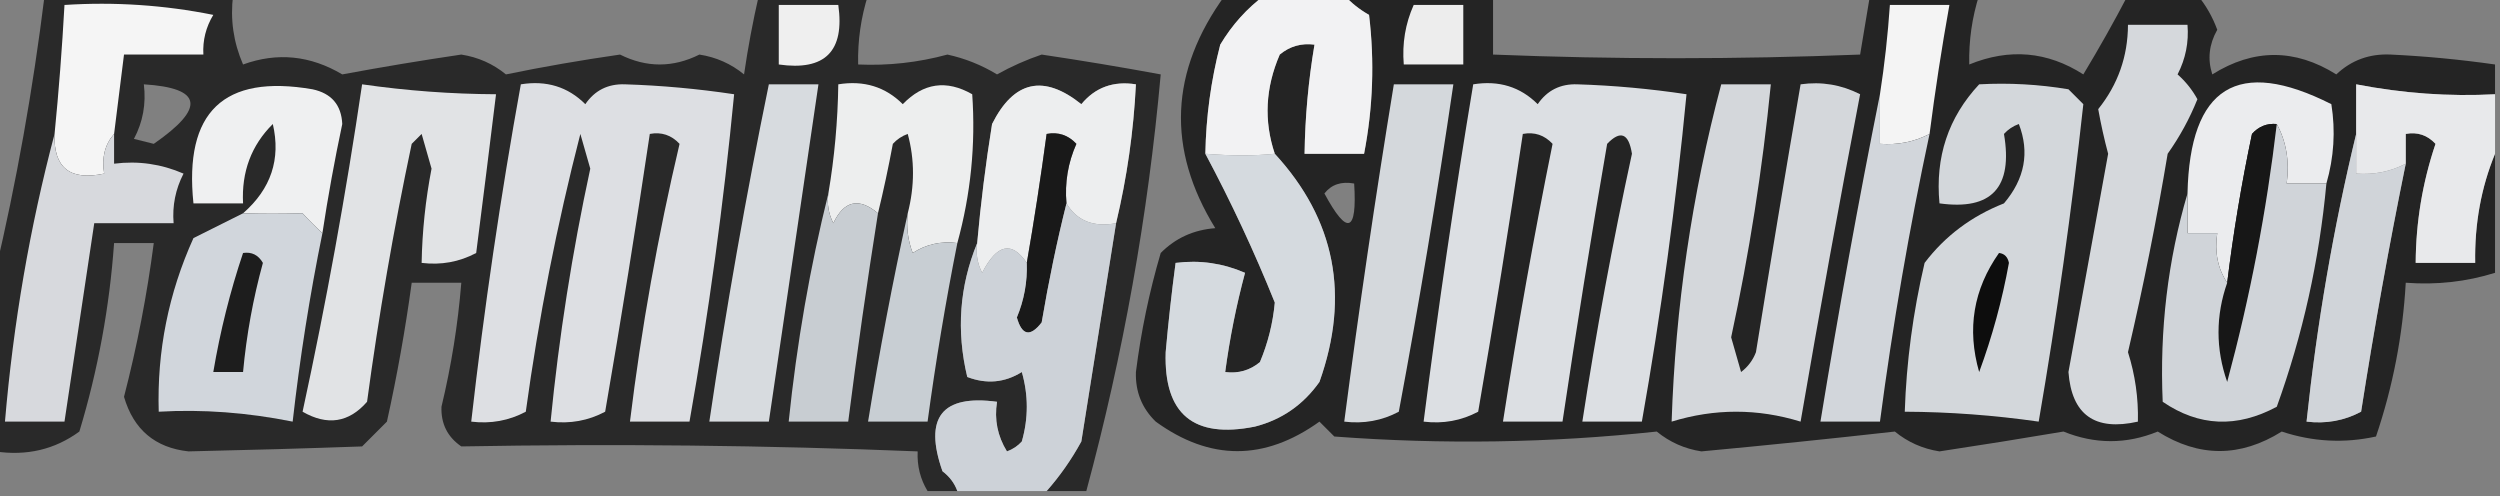 <?xml version="1.0" encoding="UTF-8"?>
<!DOCTYPE svg PUBLIC "-//W3C//DTD SVG 1.1//EN" "http://www.w3.org/Graphics/SVG/1.1/DTD/svg11.dtd">
<svg xmlns="http://www.w3.org/2000/svg" version="1.1" width="252px" height="50px" style="shape-rendering:geometricPrecision; text-rendering:geometricPrecision; image-rendering:optimizeQuality; fill-rule:evenodd; clip-rule:evenodd" xmlns:xlink="http://www.w3.org/1999/xlink">
<rect width="100%" height="100%" fill="#808080" stroke="none"/>
<g><path style="opacity:0.789" fill="#121212" d="M 4.5,-0.5 C 10.833,-0.5 17.167,-0.5 23.5,-0.5C 23.192,1.924 23.526,4.257 24.5,6.5C 27.943,5.251 31.277,5.584 34.5,7.5C 38.473,6.761 42.473,6.095 46.5,5.5C 48.187,5.761 49.687,6.427 51,7.5C 54.772,6.726 58.605,6.06 62.5,5.5C 65.167,6.833 67.833,6.833 70.5,5.5C 72.187,5.761 73.687,6.427 75,7.5C 75.395,4.793 75.895,2.127 76.5,-0.5C 80.167,-0.5 83.833,-0.5 87.5,-0.5C 86.781,1.764 86.448,4.097 86.5,6.5C 89.551,6.636 92.551,6.302 95.5,5.5C 97.274,5.887 98.941,6.553 100.5,7.5C 101.941,6.696 103.441,6.029 105,5.5C 109.049,6.102 113.049,6.769 117,7.5C 115.724,21.713 113.224,35.713 109.5,49.5C 108.167,49.5 106.833,49.5 105.5,49.5C 106.836,47.99 108.003,46.323 109,44.5C 110.169,37.16 111.336,29.827 112.5,22.5C 113.598,17.908 114.265,13.241 114.5,8.5C 112.234,8.141 110.401,8.808 109,10.5C 105.195,7.461 102.195,8.128 100,12.5C 99.358,16.491 98.858,20.491 98.5,24.5C 96.717,28.839 96.383,33.339 97.5,38C 99.441,38.743 101.274,38.576 103,37.5C 103.667,39.833 103.667,42.167 103,44.5C 102.586,44.957 102.086,45.291 101.5,45.5C 100.548,43.955 100.215,42.288 100.5,40.5C 94.933,39.753 93.1,42.087 95,47.5C 95.717,48.044 96.217,48.711 96.5,49.5C 95.5,49.5 94.5,49.5 93.5,49.5C 92.766,48.292 92.433,46.959 92.5,45.5C 77.283,44.885 61.949,44.718 46.5,45C 45.106,44.044 44.439,42.711 44.5,41C 45.492,36.875 46.159,32.709 46.5,28.5C 44.833,28.5 43.167,28.5 41.5,28.5C 40.862,33.19 40.029,37.856 39,42.5C 38.167,43.333 37.333,44.167 36.5,45C 30.725,45.205 24.892,45.371 19,45.5C 15.63,45.133 13.463,43.299 12.5,40C 13.815,34.923 14.815,29.756 15.5,24.5C 14.167,24.5 12.833,24.5 11.5,24.5C 11.038,30.976 9.871,37.31 8,43.5C 5.519,45.314 2.685,45.98 -0.5,45.5C -0.5,39.5 -0.5,33.5 -0.5,27.5C 1.655,18.38 3.321,9.047 4.5,-0.5 Z M 14.5,8.5 C 20.41,8.869 20.743,10.869 15.5,14.5C 14.833,14.333 14.167,14.167 13.5,14C 14.406,12.3 14.739,10.467 14.5,8.5 Z"/></g>
<g><path style="opacity:0.833" fill="#131313" d="M 123.5,-0.5 C 124.833,-0.5 126.167,-0.5 127.5,-0.5C 125.693,0.836 124.193,2.503 123,4.5C 122.064,8.114 121.564,11.78 121.5,15.5C 124.106,20.379 126.44,25.379 128.5,30.5C 128.308,32.577 127.808,34.577 127,36.5C 125.989,37.337 124.822,37.67 123.5,37.5C 123.952,34.124 124.618,30.791 125.5,27.5C 123.257,26.526 120.924,26.192 118.5,26.5C 118.102,29.483 117.768,32.483 117.5,35.5C 117.304,41.744 120.304,44.244 126.5,43C 129.196,42.31 131.363,40.81 133,38.5C 136.098,29.796 134.598,22.129 128.5,15.5C 127.385,12.184 127.552,8.851 129,5.5C 130.011,4.663 131.178,4.33 132.5,4.5C 131.886,8.135 131.552,11.802 131.5,15.5C 133.5,15.5 135.5,15.5 137.5,15.5C 138.397,10.86 138.564,6.194 138,1.5C 137.005,0.934 136.172,0.267 135.5,-0.5C 140.5,-0.5 145.5,-0.5 150.5,-0.5C 150.5,1.5 150.5,3.5 150.5,5.5C 162.728,5.991 175.062,5.991 187.5,5.5C 187.833,3.5 188.167,1.5 188.5,-0.5C 192.167,-0.5 195.833,-0.5 199.5,-0.5C 198.781,1.764 198.448,4.097 198.5,6.5C 202.543,4.846 206.377,5.179 210,7.5C 211.599,4.848 213.099,2.182 214.5,-0.5C 216.833,-0.5 219.167,-0.5 221.5,-0.5C 222.355,0.531 223.022,1.697 223.5,3C 222.67,4.465 222.504,5.965 223,7.5C 227.164,4.89 231.33,4.89 235.5,7.5C 237.021,6.063 238.855,5.396 241,5.5C 244.451,5.662 247.951,5.995 251.5,6.5C 251.5,7.5 251.5,8.5 251.5,9.5C 246.892,9.747 242.225,9.414 237.5,8.5C 237.5,10.167 237.5,11.833 237.5,13.5C 235.217,22.933 233.55,32.6 232.5,42.5C 234.467,42.739 236.301,42.406 238,41.5C 239.311,33.113 240.811,24.78 242.5,16.5C 242.5,15.5 242.5,14.5 242.5,13.5C 243.675,13.281 244.675,13.614 245.5,14.5C 244.189,18.389 243.522,22.389 243.5,26.5C 245.5,26.5 247.5,26.5 249.5,26.5C 249.43,22.575 250.097,18.909 251.5,15.5C 251.5,19.5 251.5,23.5 251.5,27.5C 248.609,28.402 245.609,28.736 242.5,28.5C 242.196,33.829 241.196,38.996 239.5,44C 236.287,44.703 233.121,44.536 230,43.5C 225.818,46.116 221.651,46.116 217.5,43.5C 214.348,44.79 211.181,44.79 208,43.5C 203.844,44.203 199.677,44.869 195.5,45.5C 193.813,45.239 192.313,44.573 191,43.5C 184.553,44.224 178.053,44.891 171.5,45.5C 169.813,45.239 168.313,44.573 167,43.5C 156.243,44.653 145.41,44.82 134.5,44C 134,43.5 133.5,43 133,42.5C 127.466,46.466 121.966,46.466 116.5,42.5C 115.104,41.148 114.437,39.481 114.5,37.5C 115.012,33.427 115.845,29.427 117,25.5C 118.491,23.996 120.324,23.163 122.5,23C 117.575,15.01 117.908,7.177 123.5,-0.5 Z M 133.5,19.5 C 134.209,18.596 135.209,18.263 136.5,18.5C 136.81,23.453 135.81,23.786 133.5,19.5 Z"/></g>
<g><path style="opacity:1" fill="#f2f2f3" d="M 127.5,-0.5 C 130.167,-0.5 132.833,-0.5 135.5,-0.5C 136.172,0.267 137.005,0.934 138,1.5C 138.564,6.194 138.397,10.86 137.5,15.5C 135.5,15.5 133.5,15.5 131.5,15.5C 131.552,11.802 131.886,8.135 132.5,4.5C 131.178,4.33 130.011,4.663 129,5.5C 127.552,8.851 127.385,12.184 128.5,15.5C 126.477,15.715 124.144,15.715 121.5,15.5C 121.564,11.78 122.064,8.114 123,4.5C 124.193,2.503 125.693,0.836 127.5,-0.5 Z"/></g>
<g><path style="opacity:1" fill="#ededed" d="M 142.5,0.5 C 144.167,0.5 145.833,0.5 147.5,0.5C 147.5,2.5 147.5,4.5 147.5,6.5C 145.5,6.5 143.5,6.5 141.5,6.5C 141.325,4.379 141.659,2.379 142.5,0.5 Z"/></g>
<g><path style="opacity:1" fill="#f4f4f4" d="M 194.5,13.5 C 192.958,14.301 191.292,14.634 189.5,14.5C 189.5,12.833 189.5,11.167 189.5,9.5C 189.963,6.518 190.296,3.518 190.5,0.5C 192.5,0.5 194.5,0.5 196.5,0.5C 195.725,4.814 195.059,9.147 194.5,13.5 Z"/></g>
<g><path style="opacity:1" fill="#f5f5f5" d="M 11.5,13.5 C 10.566,14.568 10.232,15.901 10.5,17.5C 7.05,18.244 5.384,16.91 5.5,13.5C 5.927,9.176 6.261,4.842 6.5,0.5C 11.544,0.173 16.544,0.506 21.5,1.5C 20.754,2.736 20.421,4.07 20.5,5.5C 17.833,5.5 15.167,5.5 12.5,5.5C 12.167,8.167 11.833,10.833 11.5,13.5 Z"/></g>
<g><path style="opacity:1" fill="#efefef" d="M 78.5,0.5 C 80.5,0.5 82.5,0.5 84.5,0.5C 85.161,5.168 83.161,7.168 78.5,6.5C 78.5,4.5 78.5,2.5 78.5,0.5 Z"/></g>
<g><path style="opacity:1" fill="#eff0f1" d="M 32.5,23.5 C 31.849,22.909 31.182,22.243 30.5,21.5C 28.439,21.561 26.439,21.561 24.5,21.5C 27.321,19.038 28.321,16.038 27.5,12.5C 25.337,14.647 24.337,17.314 24.5,20.5C 22.833,20.5 21.167,20.5 19.5,20.5C 18.542,11.289 22.542,7.455 31.5,9C 33.41,9.408 34.41,10.575 34.5,12.5C 33.724,16.159 33.057,19.826 32.5,23.5 Z"/></g>
<g><path style="opacity:1" fill="#e1e3e5" d="M 36.5,8.5 C 40.998,9.146 45.498,9.479 50,9.5C 49.355,14.775 48.689,20.108 48,25.5C 46.3,26.406 44.467,26.739 42.5,26.5C 42.559,23.309 42.893,20.143 43.5,17C 43.167,15.833 42.833,14.667 42.5,13.5C 42.167,13.833 41.833,14.167 41.5,14.5C 39.678,23.096 38.178,31.763 37,40.5C 35.164,42.604 32.998,42.938 30.5,41.5C 32.871,30.566 34.871,19.566 36.5,8.5 Z"/></g>
<g><path style="opacity:1" fill="#dddfe3" d="M 52.5,8.5 C 55.079,8.083 57.246,8.75 59,10.5C 59.956,9.106 61.289,8.439 63,8.5C 66.669,8.615 70.335,8.949 74,9.5C 72.941,20.529 71.441,31.529 69.5,42.5C 67.5,42.5 65.5,42.5 63.5,42.5C 64.652,33.072 66.319,23.739 68.5,14.5C 67.675,13.614 66.675,13.281 65.5,13.5C 64.11,22.84 62.61,32.173 61,41.5C 59.3,42.406 57.467,42.739 55.5,42.5C 56.345,33.929 57.678,25.429 59.5,17C 59.167,15.833 58.833,14.667 58.5,13.5C 56.132,22.701 54.299,32.034 53,41.5C 51.3,42.406 49.467,42.739 47.5,42.5C 48.794,31.106 50.461,19.773 52.5,8.5 Z"/></g>
<g><path style="opacity:1" fill="#edeeee" d="M 96.5,24.5 C 94.856,24.287 93.356,24.62 92,25.5C 91.51,24.207 91.343,22.873 91.5,21.5C 92.205,18.756 92.205,16.089 91.5,13.5C 90.914,13.709 90.414,14.043 90,14.5C 89.56,16.866 89.06,19.199 88.5,21.5C 86.584,19.884 85.084,20.218 84,22.5C 83.517,21.552 83.35,20.552 83.5,19.5C 84.114,15.865 84.448,12.198 84.5,8.5C 87.079,8.083 89.246,8.75 91,10.5C 93.075,8.352 95.408,8.018 98,9.5C 98.354,14.572 97.854,19.572 96.5,24.5 Z"/></g>
<g><path style="opacity:1" fill="#edeeef" d="M 112.5,22.5 C 110.219,22.923 108.552,22.256 107.5,20.5C 107.318,18.409 107.652,16.409 108.5,14.5C 107.675,13.614 106.675,13.281 105.5,13.5C 104.914,17.854 104.248,22.188 103.5,26.5C 101.986,24.264 100.486,24.597 99,27.5C 98.517,26.552 98.35,25.552 98.5,24.5C 98.858,20.491 99.358,16.491 100,12.5C 102.195,8.128 105.195,7.461 109,10.5C 110.401,8.808 112.234,8.141 114.5,8.5C 114.265,13.241 113.598,17.908 112.5,22.5 Z"/></g>
<g><path style="opacity:1" fill="#dcdfe3" d="M 148.5,8.5 C 151.079,8.083 153.246,8.75 155,10.5C 155.956,9.106 157.289,8.439 159,8.5C 162.669,8.615 166.335,8.949 170,9.5C 168.942,20.523 167.442,31.523 165.5,42.5C 163.5,42.5 161.5,42.5 159.5,42.5C 160.887,33.46 162.554,24.46 164.5,15.5C 164.176,13.431 163.342,13.098 162,14.5C 160.39,23.828 158.89,33.161 157.5,42.5C 155.5,42.5 153.5,42.5 151.5,42.5C 152.951,33.128 154.618,23.794 156.5,14.5C 155.675,13.614 154.675,13.281 153.5,13.5C 152.11,22.841 150.61,32.175 149,41.5C 147.301,42.406 145.467,42.739 143.5,42.5C 144.951,31.127 146.618,19.794 148.5,8.5 Z"/></g>
<g><path style="opacity:1" fill="#ebecee" d="M 234.5,18.5 C 233.167,18.5 231.833,18.5 230.5,18.5C 230.795,16.265 230.461,14.265 229.5,12.5C 228.504,12.414 227.671,12.748 227,13.5C 225.949,18.474 225.115,23.474 224.5,28.5C 223.549,27.081 223.216,25.415 223.5,23.5C 222.5,23.5 221.5,23.5 220.5,23.5C 220.5,22.167 220.5,20.833 220.5,19.5C 220.737,8.735 225.571,5.735 235,10.5C 235.43,13.192 235.263,15.859 234.5,18.5 Z"/></g>
<g><path style="opacity:1" fill="#e8e9eb" d="M 251.5,9.5 C 251.5,11.5 251.5,13.5 251.5,15.5C 250.097,18.909 249.43,22.575 249.5,26.5C 247.5,26.5 245.5,26.5 243.5,26.5C 243.522,22.389 244.189,18.389 245.5,14.5C 244.675,13.614 243.675,13.281 242.5,13.5C 242.5,14.5 242.5,15.5 242.5,16.5C 240.958,17.301 239.292,17.634 237.5,17.5C 237.5,16.167 237.5,14.833 237.5,13.5C 237.5,11.833 237.5,10.167 237.5,8.5C 242.225,9.414 246.892,9.747 251.5,9.5 Z"/></g>
<g><path style="opacity:1" fill="#171717" d="M 229.5,12.5 C 228.469,21.29 226.802,29.957 224.5,38.5C 223.334,35.163 223.334,31.83 224.5,28.5C 225.115,23.474 225.949,18.474 227,13.5C 227.671,12.748 228.504,12.414 229.5,12.5 Z"/></g>
<g><path style="opacity:1" fill="#191919" d="M 107.5,20.5 C 106.539,24.335 105.705,28.335 105,32.5C 103.844,33.993 103.01,33.826 102.5,32C 103.233,30.234 103.567,28.401 103.5,26.5C 104.248,22.188 104.914,17.854 105.5,13.5C 106.675,13.281 107.675,13.614 108.5,14.5C 107.652,16.409 107.318,18.409 107.5,20.5 Z"/></g>
<g><path style="opacity:1" fill="#d7d9dd" d="M 5.5,13.5 C 5.384,16.91 7.05,18.244 10.5,17.5C 10.232,15.901 10.566,14.568 11.5,13.5C 11.5,14.5 11.5,15.5 11.5,16.5C 13.924,16.192 16.257,16.526 18.5,17.5C 17.691,19.071 17.357,20.738 17.5,22.5C 14.833,22.5 12.167,22.5 9.5,22.5C 8.5,29.164 7.5,35.831 6.5,42.5C 4.5,42.5 2.5,42.5 0.5,42.5C 1.343,32.572 3.01,22.905 5.5,13.5 Z"/></g>
<g><path style="opacity:1" fill="#d1d6dc" d="M 24.5,21.5 C 26.439,21.561 28.439,21.561 30.5,21.5C 31.182,22.243 31.849,22.909 32.5,23.5C 31.221,29.785 30.221,36.119 29.5,42.5C 24.924,41.579 20.424,41.245 16,41.5C 15.817,35.398 16.984,29.565 19.5,24C 21.193,23.153 22.86,22.32 24.5,21.5 Z"/></g>
<g><path style="opacity:1" fill="#d4d8dc" d="M 140.5,8.5 C 142.5,8.5 144.5,8.5 146.5,8.5C 144.884,19.527 143.051,30.527 141,41.5C 139.301,42.406 137.467,42.739 135.5,42.5C 136.979,31.147 138.646,19.814 140.5,8.5 Z"/></g>
<g><path style="opacity:1" fill="#d5d8dc" d="M 214.5,2.5 C 216.5,2.5 218.5,2.5 220.5,2.5C 220.643,4.262 220.309,5.929 219.5,7.5C 220.311,8.216 220.978,9.05 221.5,10C 220.717,11.95 219.717,13.783 218.5,15.5C 217.382,22.21 216.048,28.877 214.5,35.5C 215.223,37.782 215.557,40.115 215.5,42.5C 211.159,43.48 208.826,41.813 208.5,37.5C 209.834,30.164 211.168,22.831 212.5,15.5C 212.103,14.014 211.77,12.514 211.5,11C 213.488,8.522 214.488,5.688 214.5,2.5 Z"/></g>
<g><path style="opacity:1" fill="#1d1d1d" d="M 24.5,25.5 C 25.376,25.369 26.043,25.703 26.5,26.5C 25.51,30.105 24.844,33.772 24.5,37.5C 23.5,37.5 22.5,37.5 21.5,37.5C 22.192,33.4 23.192,29.4 24.5,25.5 Z"/></g>
<g><path style="opacity:1" fill="#c8cdd2" d="M 83.5,19.5 C 83.35,20.552 83.517,21.552 84,22.5C 85.084,20.218 86.584,19.884 88.5,21.5C 87.392,28.484 86.392,35.484 85.5,42.5C 83.5,42.5 81.5,42.5 79.5,42.5C 80.313,34.618 81.646,26.951 83.5,19.5 Z"/></g>
<g><path style="opacity:1" fill="#c8ced3" d="M 91.5,21.5 C 91.343,22.873 91.51,24.207 92,25.5C 93.356,24.62 94.856,24.287 96.5,24.5C 95.315,30.462 94.315,36.462 93.5,42.5C 91.5,42.5 89.5,42.5 87.5,42.5C 88.66,35.343 89.993,28.343 91.5,21.5 Z"/></g>
<g><path style="opacity:1" fill="#d0d4d9" d="M 237.5,13.5 C 237.5,14.833 237.5,16.167 237.5,17.5C 239.292,17.634 240.958,17.301 242.5,16.5C 240.811,24.78 239.311,33.113 238,41.5C 236.301,42.406 234.467,42.739 232.5,42.5C 233.55,32.6 235.217,22.933 237.5,13.5 Z"/></g>
<g><path style="opacity:1" fill="#cdd2d8" d="M 107.5,20.5 C 108.552,22.256 110.219,22.923 112.5,22.5C 111.336,29.827 110.169,37.16 109,44.5C 108.003,46.323 106.836,47.99 105.5,49.5C 102.5,49.5 99.5,49.5 96.5,49.5C 96.217,48.711 95.717,48.044 95,47.5C 93.1,42.087 94.933,39.753 100.5,40.5C 100.215,42.288 100.548,43.955 101.5,45.5C 102.086,45.291 102.586,44.957 103,44.5C 103.667,42.167 103.667,39.833 103,37.5C 101.274,38.576 99.441,38.743 97.5,38C 96.383,33.339 96.717,28.839 98.5,24.5C 98.35,25.552 98.517,26.552 99,27.5C 100.486,24.597 101.986,24.264 103.5,26.5C 103.567,28.401 103.233,30.234 102.5,32C 103.01,33.826 103.844,33.993 105,32.5C 105.705,28.335 106.539,24.335 107.5,20.5 Z"/></g>
<g><path style="opacity:1" fill="#d2d6db" d="M 189.5,9.5 C 189.5,11.167 189.5,12.833 189.5,14.5C 191.292,14.634 192.958,14.301 194.5,13.5C 192.449,23.092 190.782,32.758 189.5,42.5C 187.5,42.5 185.5,42.5 183.5,42.5C 185.327,31.344 187.327,20.344 189.5,9.5 Z"/></g>
<g><path style="opacity:1" fill="#d7dbdf" d="M 77.5,8.5 C 79.167,8.5 80.833,8.5 82.5,8.5C 80.834,19.832 79.167,31.165 77.5,42.5C 75.5,42.5 73.5,42.5 71.5,42.5C 73.191,31.078 75.191,19.745 77.5,8.5 Z"/></g>
<g><path style="opacity:1" fill="#d4d7db" d="M 173.5,8.5 C 175.167,8.5 176.833,8.5 178.5,8.5C 177.655,17.07 176.322,25.57 174.5,34C 174.833,35.167 175.167,36.333 175.5,37.5C 176.192,36.975 176.692,36.308 177,35.5C 178.455,26.476 179.955,17.476 181.5,8.5C 183.604,8.201 185.604,8.534 187.5,9.5C 185.392,20.483 183.392,31.483 181.5,42.5C 177.167,41.167 172.833,41.167 168.5,42.5C 168.879,30.947 170.546,19.613 173.5,8.5 Z"/></g>
<g><path style="opacity:1" fill="#d3d7db" d="M 199.5,8.5 C 202.518,8.335 205.518,8.502 208.5,9C 209,9.5 209.5,10 210,10.5C 208.833,21.178 207.333,31.844 205.5,42.5C 201.002,41.854 196.502,41.521 192,41.5C 192.165,36.482 192.832,31.482 194,26.5C 196.052,23.794 198.719,21.794 202,20.5C 204.099,18.026 204.599,15.359 203.5,12.5C 202.914,12.709 202.414,13.043 202,13.5C 202.921,18.898 200.754,21.231 195.5,20.5C 195.056,15.831 196.39,11.831 199.5,8.5 Z"/></g>
<g><path style="opacity:1" fill="#0d0d0d" d="M 201.5,25.5 C 202.043,25.56 202.376,25.893 202.5,26.5C 201.819,30.256 200.819,33.922 199.5,37.5C 198.252,33.164 198.918,29.165 201.5,25.5 Z"/></g>
<g><path style="opacity:1" fill="#d5dadf" d="M 121.5,15.5 C 124.144,15.715 126.477,15.715 128.5,15.5C 134.598,22.129 136.098,29.796 133,38.5C 131.363,40.81 129.196,42.31 126.5,43C 120.304,44.244 117.304,41.744 117.5,35.5C 117.768,32.483 118.102,29.483 118.5,26.5C 120.924,26.192 123.257,26.526 125.5,27.5C 124.618,30.791 123.952,34.124 123.5,37.5C 124.822,37.67 125.989,37.337 127,36.5C 127.808,34.577 128.308,32.577 128.5,30.5C 126.44,25.379 124.106,20.379 121.5,15.5 Z"/></g>
<g><path style="opacity:1" fill="#d0d4d9" d="M 229.5,12.5 C 230.461,14.265 230.795,16.265 230.5,18.5C 231.833,18.5 233.167,18.5 234.5,18.5C 233.784,26.253 232.117,33.753 229.5,41C 225.481,43.16 221.647,42.994 218,40.5C 217.681,33.251 218.514,26.251 220.5,19.5C 220.5,20.833 220.5,22.167 220.5,23.5C 221.5,23.5 222.5,23.5 223.5,23.5C 223.216,25.415 223.549,27.081 224.5,28.5C 223.334,31.83 223.334,35.163 224.5,38.5C 226.802,29.957 228.469,21.29 229.5,12.5 Z"/></g>
</svg>
